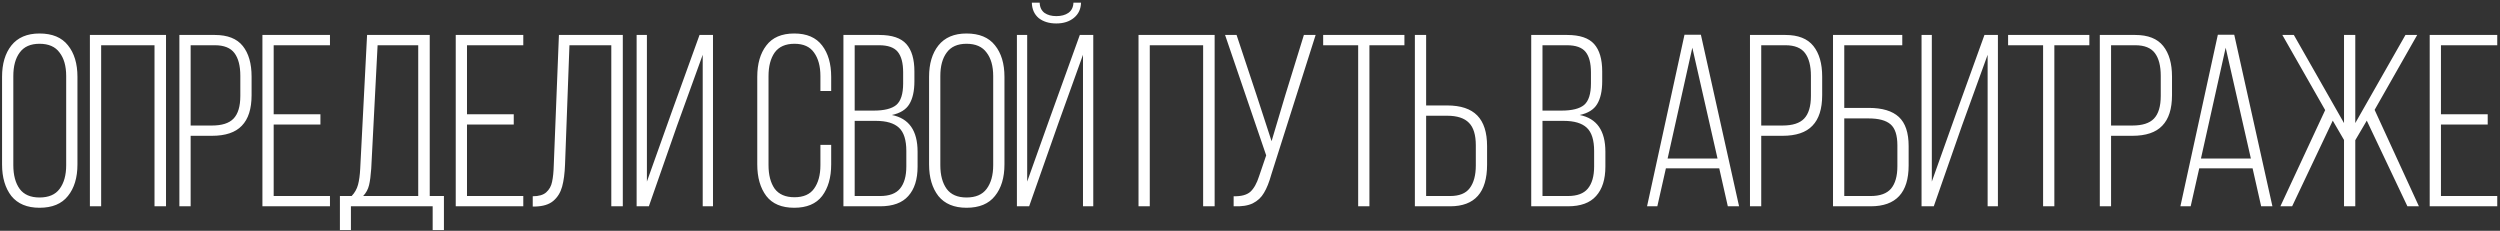 <?xml version="1.0" encoding="UTF-8"?> <svg xmlns="http://www.w3.org/2000/svg" width="715" height="66" viewBox="0 0 715 66" fill="none"><rect x="0" y="0" width="715" height="66" fill="#333333" stroke="none"/> <path d="M0.59 21.97C0.59 18.237 1.477 15.25 3.25 13.01C5.07 10.723 7.753 9.58 11.3 9.58C14.94 9.58 17.647 10.7 19.42 12.94C21.24 15.18 22.15 18.19 22.15 21.97V47.03C22.15 50.81 21.24 53.82 19.42 56.06C17.647 58.3 14.94 59.42 11.3 59.42C7.753 59.42 5.07 58.3 3.25 56.06C1.477 53.773 0.59 50.763 0.59 47.03V21.97ZM3.81 47.24C3.81 50.087 4.417 52.35 5.63 54.03C6.843 55.663 8.733 56.48 11.3 56.48C13.913 56.48 15.827 55.663 17.04 54.03C18.3 52.35 18.93 50.087 18.93 47.24V21.76C18.93 18.913 18.3 16.673 17.04 15.04C15.827 13.36 13.913 12.52 11.3 12.52C8.733 12.52 6.843 13.36 5.63 15.04C4.417 16.673 3.81 18.913 3.81 21.76V47.24ZM28.93 59H25.71V10H47.48V59H44.19V12.94H28.93V59ZM61.454 10C65.094 10 67.754 11.05 69.434 13.15C71.114 15.25 71.954 18.167 71.954 21.9V27.22C71.954 31.14 71.021 34.057 69.154 35.97C67.334 37.883 64.487 38.84 60.614 38.84H54.524V59H51.304V10H61.454ZM60.614 35.9C63.461 35.9 65.514 35.247 66.774 33.94C68.081 32.587 68.734 30.417 68.734 27.43V21.69C68.734 18.843 68.174 16.673 67.054 15.18C65.934 13.687 64.067 12.94 61.454 12.94H54.524V35.9H60.614ZM91.642 35.62H78.272V56.06H94.372V59H75.052V10H94.372V12.94H78.272V32.68H91.642V35.62ZM123.743 59H100.363V65.79H97.213V56.06H100.573C101.46 55.127 102.066 54.053 102.393 52.84C102.72 51.627 102.93 50.087 103.023 48.22L104.983 10H122.903V56.06H126.963V65.79H123.743V59ZM106.173 48.22C106.033 50.227 105.823 51.813 105.543 52.98C105.263 54.147 104.703 55.173 103.863 56.06H119.613V12.94H107.993L106.173 48.22ZM146.931 35.62H133.561V56.06H149.661V59H130.341V10H149.661V12.94H133.561V32.68H146.931V35.62ZM161.602 47.03C161.509 49.597 161.229 51.72 160.762 53.4C160.295 55.08 159.455 56.433 158.242 57.46C157.029 58.487 155.279 59.023 152.992 59.07H152.362V56.13C154.089 56.13 155.372 55.757 156.212 55.01C157.099 54.217 157.659 53.213 157.892 52C158.172 50.74 158.335 49.107 158.382 47.1L159.852 10H178.122V59H174.832V12.94H162.862L161.602 47.03ZM185.575 59H182.075V10H185.015V51.93L192.155 31.91L200.065 10H203.915V59H200.975V15.67L193.625 35.97L185.575 59ZM227.148 9.58C230.742 9.58 233.402 10.723 235.128 13.01C236.855 15.25 237.718 18.237 237.718 21.97V26.03H234.638V21.76C234.638 18.96 234.032 16.72 232.818 15.04C231.652 13.36 229.785 12.52 227.218 12.52C224.652 12.52 222.762 13.36 221.548 15.04C220.382 16.72 219.798 18.96 219.798 21.76V47.24C219.798 50.04 220.382 52.28 221.548 53.96C222.762 55.593 224.652 56.41 227.218 56.41C229.785 56.41 231.652 55.593 232.818 53.96C234.032 52.28 234.638 50.04 234.638 47.24V41.43H237.718V47.03C237.718 50.763 236.855 53.773 235.128 56.06C233.402 58.3 230.742 59.42 227.148 59.42C223.555 59.42 220.895 58.3 219.168 56.06C217.442 53.773 216.578 50.763 216.578 47.03V21.97C216.578 18.237 217.442 15.25 219.168 13.01C220.895 10.723 223.555 9.58 227.148 9.58ZM251.51 10C255.103 10 257.67 10.863 259.21 12.59C260.75 14.317 261.52 16.93 261.52 20.43V23.23C261.52 26.03 261.03 28.223 260.05 29.81C259.117 31.35 257.46 32.377 255.08 32.89C259.98 33.87 262.43 37.37 262.43 43.39V47.66C262.43 51.3 261.543 54.1 259.77 56.06C258.043 58.02 255.36 59 251.72 59H241.22V10H251.51ZM249.9 31.63C252.887 31.63 255.033 31.093 256.34 30.02C257.647 28.9 258.3 26.847 258.3 23.86V20.71C258.3 18.05 257.787 16.09 256.76 14.83C255.733 13.57 253.96 12.94 251.44 12.94H244.44V31.63H249.9ZM251.72 56.06C254.333 56.06 256.223 55.36 257.39 53.96C258.603 52.513 259.21 50.39 259.21 47.59V43.18C259.21 40.053 258.51 37.837 257.11 36.53C255.71 35.223 253.517 34.57 250.53 34.57H244.44V56.06H251.72ZM265.715 21.97C265.715 18.237 266.602 15.25 268.375 13.01C270.195 10.723 272.878 9.58 276.425 9.58C280.065 9.58 282.772 10.7 284.545 12.94C286.365 15.18 287.275 18.19 287.275 21.97V47.03C287.275 50.81 286.365 53.82 284.545 56.06C282.772 58.3 280.065 59.42 276.425 59.42C272.878 59.42 270.195 58.3 268.375 56.06C266.602 53.773 265.715 50.763 265.715 47.03V21.97ZM268.935 47.24C268.935 50.087 269.542 52.35 270.755 54.03C271.968 55.663 273.858 56.48 276.425 56.48C279.038 56.48 280.952 55.663 282.165 54.03C283.425 52.35 284.055 50.087 284.055 47.24V21.76C284.055 18.913 283.425 16.673 282.165 15.04C280.952 13.36 279.038 12.52 276.425 12.52C273.858 12.52 271.968 13.36 270.755 15.04C269.542 16.673 268.935 18.913 268.935 21.76V47.24ZM309.175 0.76C309.128 2.58 308.452 4.027 307.145 5.1C305.838 6.173 304.158 6.71 302.105 6.71C300.052 6.71 298.372 6.197 297.065 5.17C295.805 4.097 295.152 2.627 295.105 0.76H297.345C297.392 2.067 297.858 3.047 298.745 3.7C299.632 4.307 300.752 4.61 302.105 4.61C303.505 4.61 304.648 4.307 305.535 3.7C306.468 3.047 306.958 2.067 307.005 0.76H309.175ZM294.335 59H290.835V10H293.775V51.93L300.145 34.08L308.825 10H312.675V59H309.735V15.67L302.735 35.13L294.335 59ZM328.836 59H325.616V10H347.386V59H344.096V12.94H328.836V59ZM363.6 49.9C362.993 52.093 362.293 53.843 361.5 55.15C360.753 56.457 359.68 57.46 358.28 58.16C356.927 58.813 355.107 59.093 352.82 59V56.13C354.967 56.177 356.553 55.757 357.58 54.87C358.607 53.937 359.447 52.443 360.1 50.39L362.13 44.44L350.37 10H353.66L359.4 27.29L363.67 40.38L367.59 27.22L372.91 10H376.27L363.6 49.9ZM388.435 12.94H378.425V10H401.665V12.94H391.655V59H388.435V12.94ZM413.894 30.16C417.767 30.16 420.637 31.117 422.504 33.03C424.37 34.943 425.304 37.86 425.304 41.78V47.1C425.304 55.033 421.78 59 414.734 59H404.654V10H407.874V30.16H413.894ZM414.734 56.06C417.347 56.06 419.214 55.313 420.334 53.82C421.5 52.28 422.084 50.11 422.084 47.31V41.57C422.084 38.583 421.43 36.437 420.124 35.13C418.817 33.777 416.74 33.1 413.894 33.1H407.874V56.06H414.734ZM448.221 10C451.814 10 454.381 10.863 455.921 12.59C457.461 14.317 458.231 16.93 458.231 20.43V23.23C458.231 26.03 457.741 28.223 456.761 29.81C455.828 31.35 454.171 32.377 451.791 32.89C456.691 33.87 459.141 37.37 459.141 43.39V47.66C459.141 51.3 458.254 54.1 456.481 56.06C454.754 58.02 452.071 59 448.431 59H437.931V10H448.221ZM446.611 31.63C449.598 31.63 451.744 31.093 453.051 30.02C454.358 28.9 455.011 26.847 455.011 23.86V20.71C455.011 18.05 454.498 16.09 453.471 14.83C452.444 13.57 450.671 12.94 448.151 12.94H441.151V31.63H446.611ZM448.431 56.06C451.044 56.06 452.934 55.36 454.101 53.96C455.314 52.513 455.921 50.39 455.921 47.59V43.18C455.921 40.053 455.221 37.837 453.821 36.53C452.421 35.223 450.228 34.57 447.241 34.57H441.151V56.06H448.431ZM473.995 59H471.055L481.765 9.93H486.455L497.375 59H494.155L491.705 48.15H476.445L473.995 59ZM491.215 45.35L484.005 13.64L476.935 45.35H491.215ZM510.643 10C514.283 10 516.943 11.05 518.623 13.15C520.303 15.25 521.143 18.167 521.143 21.9V27.22C521.143 31.14 520.21 34.057 518.343 35.97C516.523 37.883 513.677 38.84 509.803 38.84H503.713V59H500.493V10H510.643ZM509.803 35.9C512.65 35.9 514.703 35.247 515.963 33.94C517.27 32.587 517.923 30.417 517.923 27.43V21.69C517.923 18.843 517.363 16.673 516.243 15.18C515.123 13.687 513.257 12.94 510.643 12.94H503.713V35.9H509.803ZM534.461 30.86C538.335 30.86 541.205 31.723 543.071 33.45C544.938 35.177 545.871 37.953 545.871 41.78V47.31C545.871 55.103 542.255 59 535.021 59H524.241V10H544.051V12.94H527.461V30.86H534.461ZM535.021 56.06C537.681 56.06 539.618 55.36 540.831 53.96C542.045 52.513 542.651 50.367 542.651 47.52V41.57C542.651 38.677 541.998 36.67 540.691 35.55C539.385 34.43 537.308 33.87 534.461 33.87H527.461V56.06H535.021ZM553.062 59H549.562V10H552.502V51.93L559.642 31.91L567.552 10H571.402V59H568.462V15.67L561.112 35.97L553.062 59ZM584.325 12.94H574.315V10H597.555V12.94H587.545V59H584.325V12.94ZM610.694 10C614.334 10 616.994 11.05 618.674 13.15C620.354 15.25 621.194 18.167 621.194 21.9V27.22C621.194 31.14 620.261 34.057 618.394 35.97C616.574 37.883 613.727 38.84 609.854 38.84H603.764V59H600.544V10H610.694ZM609.854 35.9C612.701 35.9 614.754 35.247 616.014 33.94C617.321 32.587 617.974 30.417 617.974 27.43V21.69C617.974 18.843 617.414 16.673 616.294 15.18C615.174 13.687 613.307 12.94 610.694 12.94H603.764V35.9H609.854ZM626.532 59H623.592L634.302 9.93H638.992L649.912 59H646.692L644.242 48.15H628.982L626.532 59ZM643.752 45.35L636.542 13.64L629.472 45.35H643.752ZM673.61 40.1V59H670.39V40.03L667.17 34.5L655.55 59H652.19L665 31.49L652.75 10H656.04L670.39 35.2V10H673.61V35.2L687.96 10H691.32L679.14 31.42L691.81 59H688.52L676.9 34.5L673.61 40.1ZM711.484 35.62H698.114V56.06H714.214V59H694.894V10H714.214V12.94H698.114V32.68H711.484V35.62Z" fill="white"></path> </svg> 